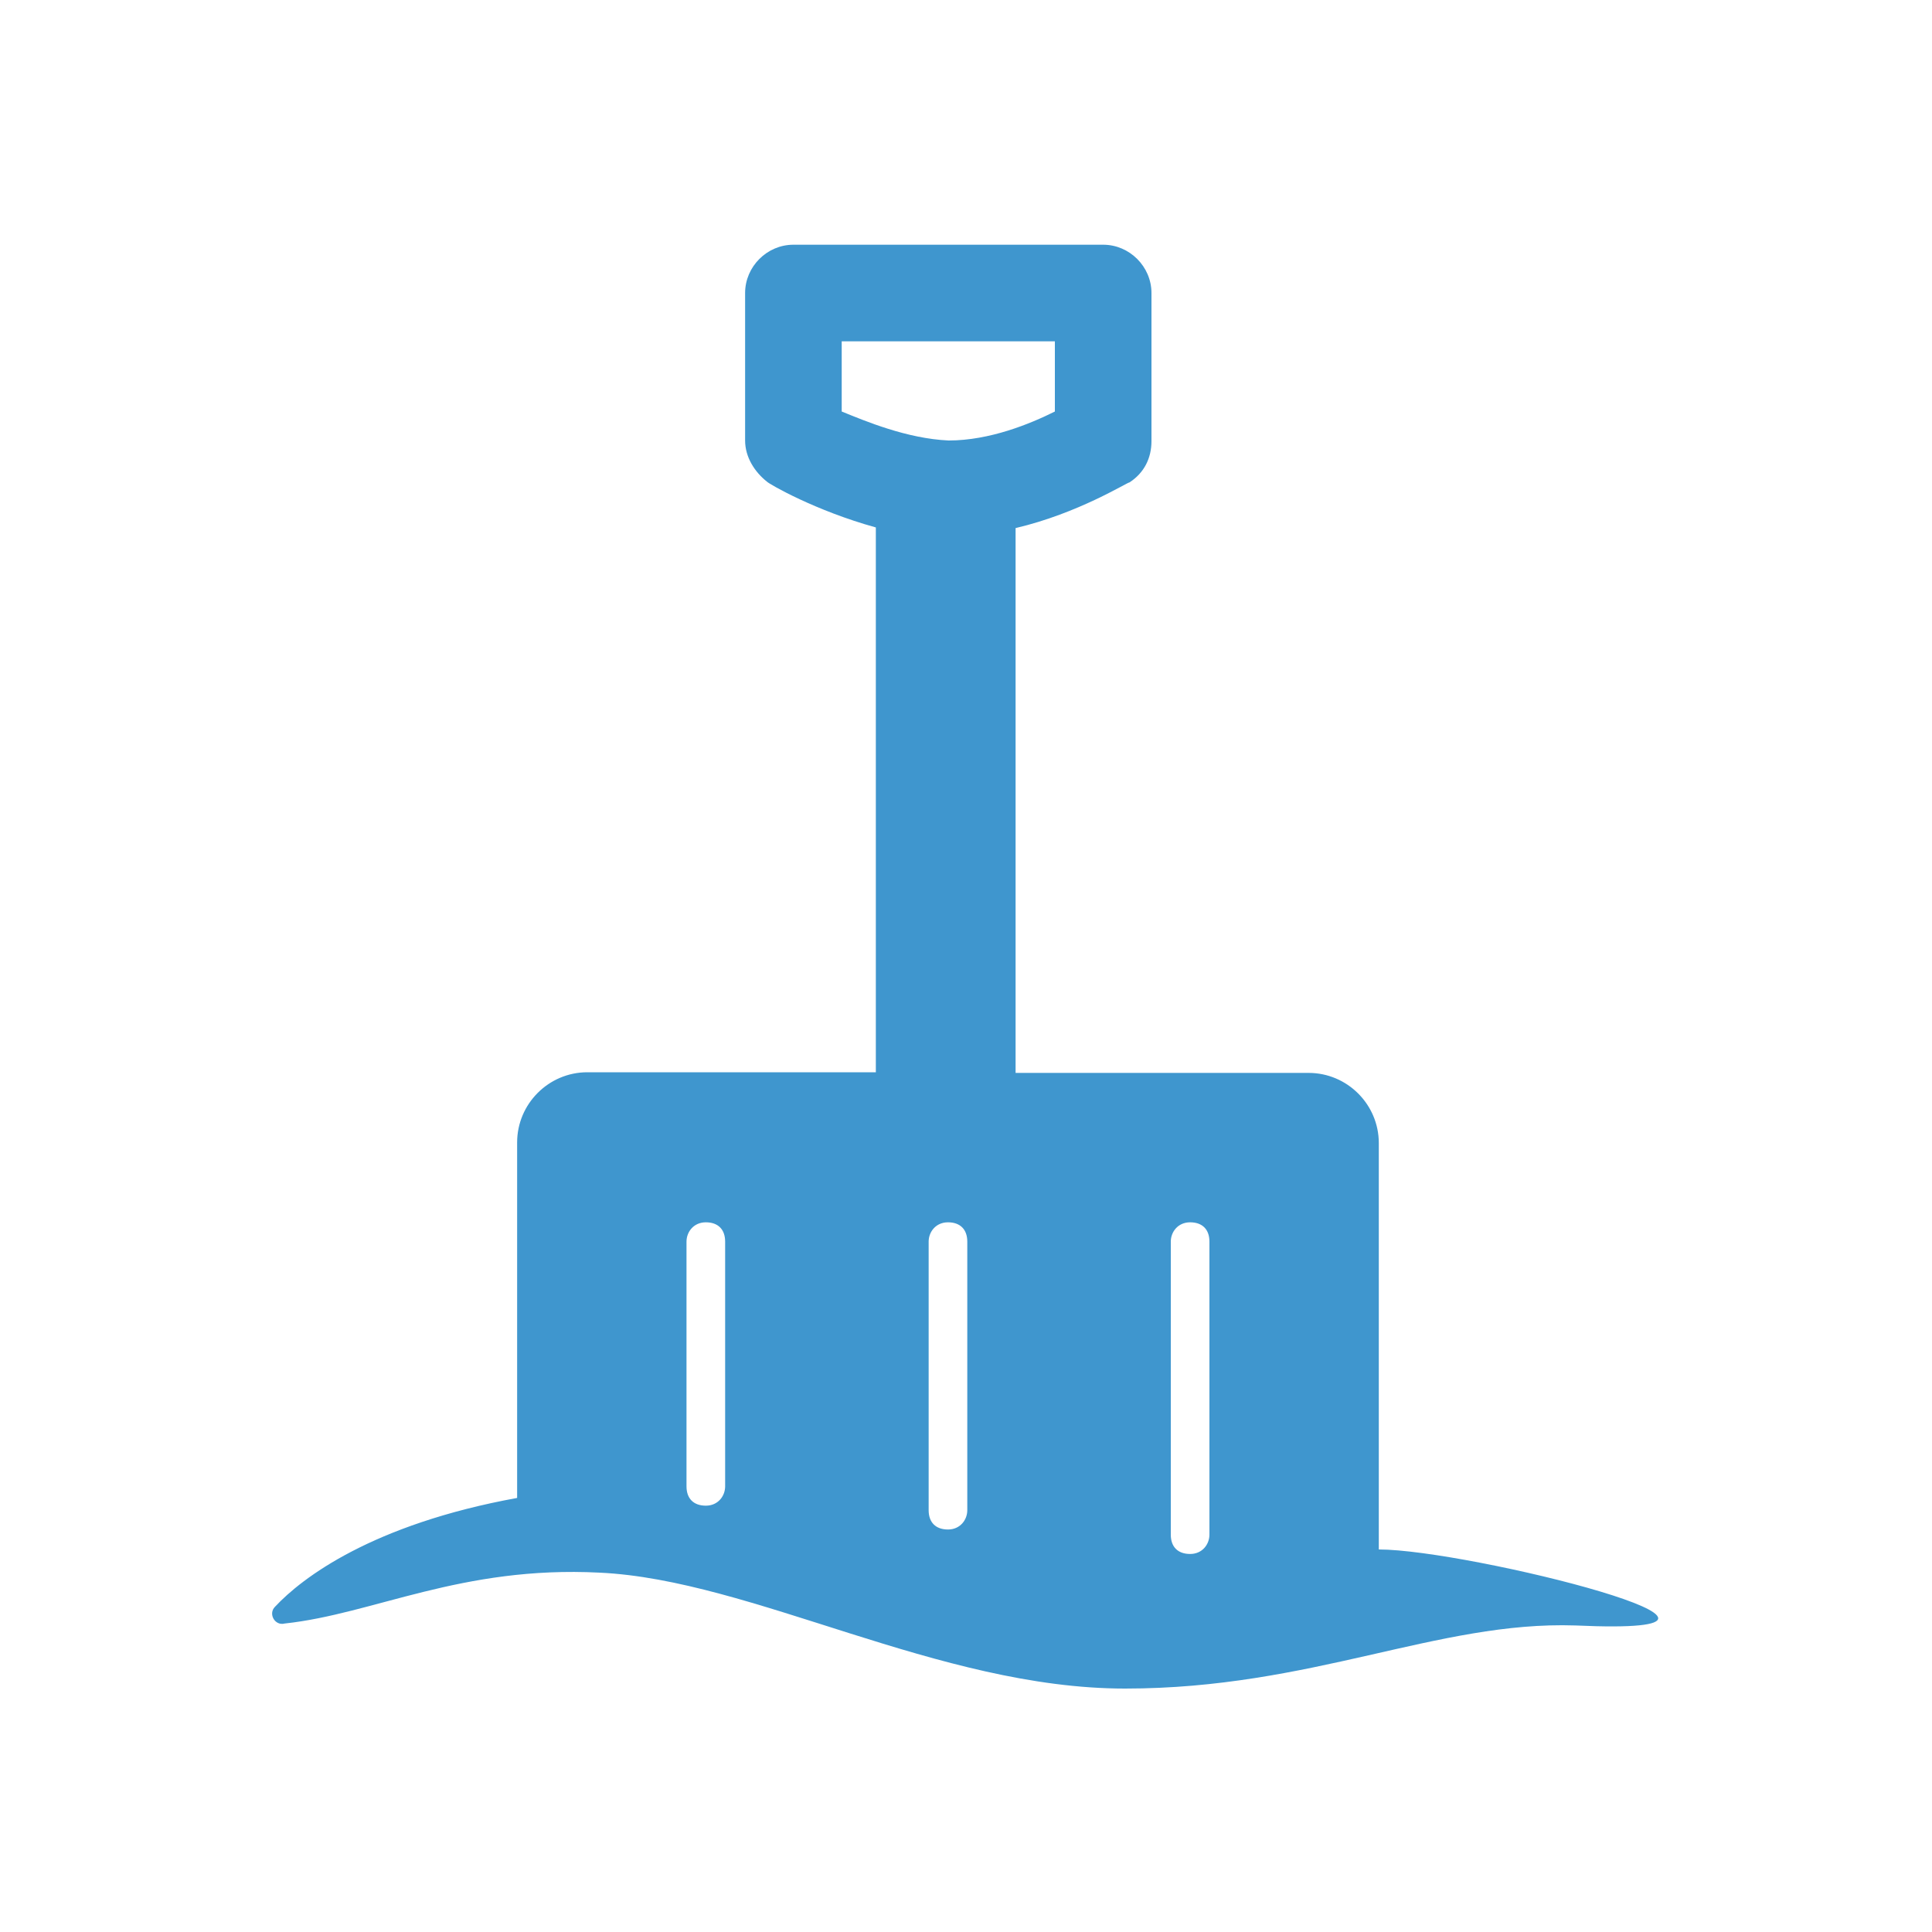 <?xml version="1.0" encoding="utf-8"?>
<!-- Generator: Adobe Illustrator 24.1.3, SVG Export Plug-In . SVG Version: 6.00 Build 0)  -->
<svg version="1.1" id="Ebene_1" xmlns="http://www.w3.org/2000/svg" xmlns:xlink="http://www.w3.org/1999/xlink" x="0px" y="0px"
	 viewBox="0 0 300 300" style="enable-background:new 0 0 300 300;" xml:space="preserve">
<style type="text/css">
	.st0{fill-rule:evenodd;clip-rule:evenodd;fill:#3F96CE;}
	.st1{fill:#3F96CE;}
</style>
<path class="st1" d="M214.1,240.6v-63.1c0-6-4.9-10.9-10.9-10.9h-45.5V82c9.8-2.3,17.3-7.1,17.7-7.1c2.3-1.5,3.4-3.8,3.4-6.4V45.5
	c0-4.1-3.4-7.5-7.5-7.5h-48.1c-4.1,0-7.5,3.4-7.5,7.5v22.9c0,2.6,1.5,4.9,3.4,6.4c0.4,0.4,7.5,4.5,16.9,7.1v84.6H91.2
	c-6,0-10.9,4.9-10.9,10.9v55.2c-22.5,4.1-33.4,12.4-37.6,16.9c-1.1,1.1,0,3,1.5,2.6c13.9-1.5,27.4-9,48.9-7.9
	c23.7,1.1,52.6,18,81.6,18s48.5-10.5,69.9-9.8C281.8,254.1,228,240.6,214.1,240.6z M112.6,230.8c0,1.5-1.1,3-3,3s-3-1.1-3-3v-38
	c0-1.5,1.1-3,3-3s3,1.1,3,3V230.8z M130.7,63.9V53h33.1v10.9c-3.8,1.9-10.1,4.5-16.5,4.5C140.8,68.1,134.4,65.4,130.7,63.9z
	 M150.2,234.5c0,1.5-1.1,3-3,3c-1.9,0-3-1.1-3-3v-41.7c0-1.5,1.1-3,3-3c1.9,0,3,1.1,3,3V234.5z M187.8,238.3c0,1.5-1.1,3-3,3
	c-1.9,0-3-1.1-3-3v-45.5c0-1.5,1.1-3,3-3c1.9,0,3,1.1,3,3V238.3z"/>
</svg>
